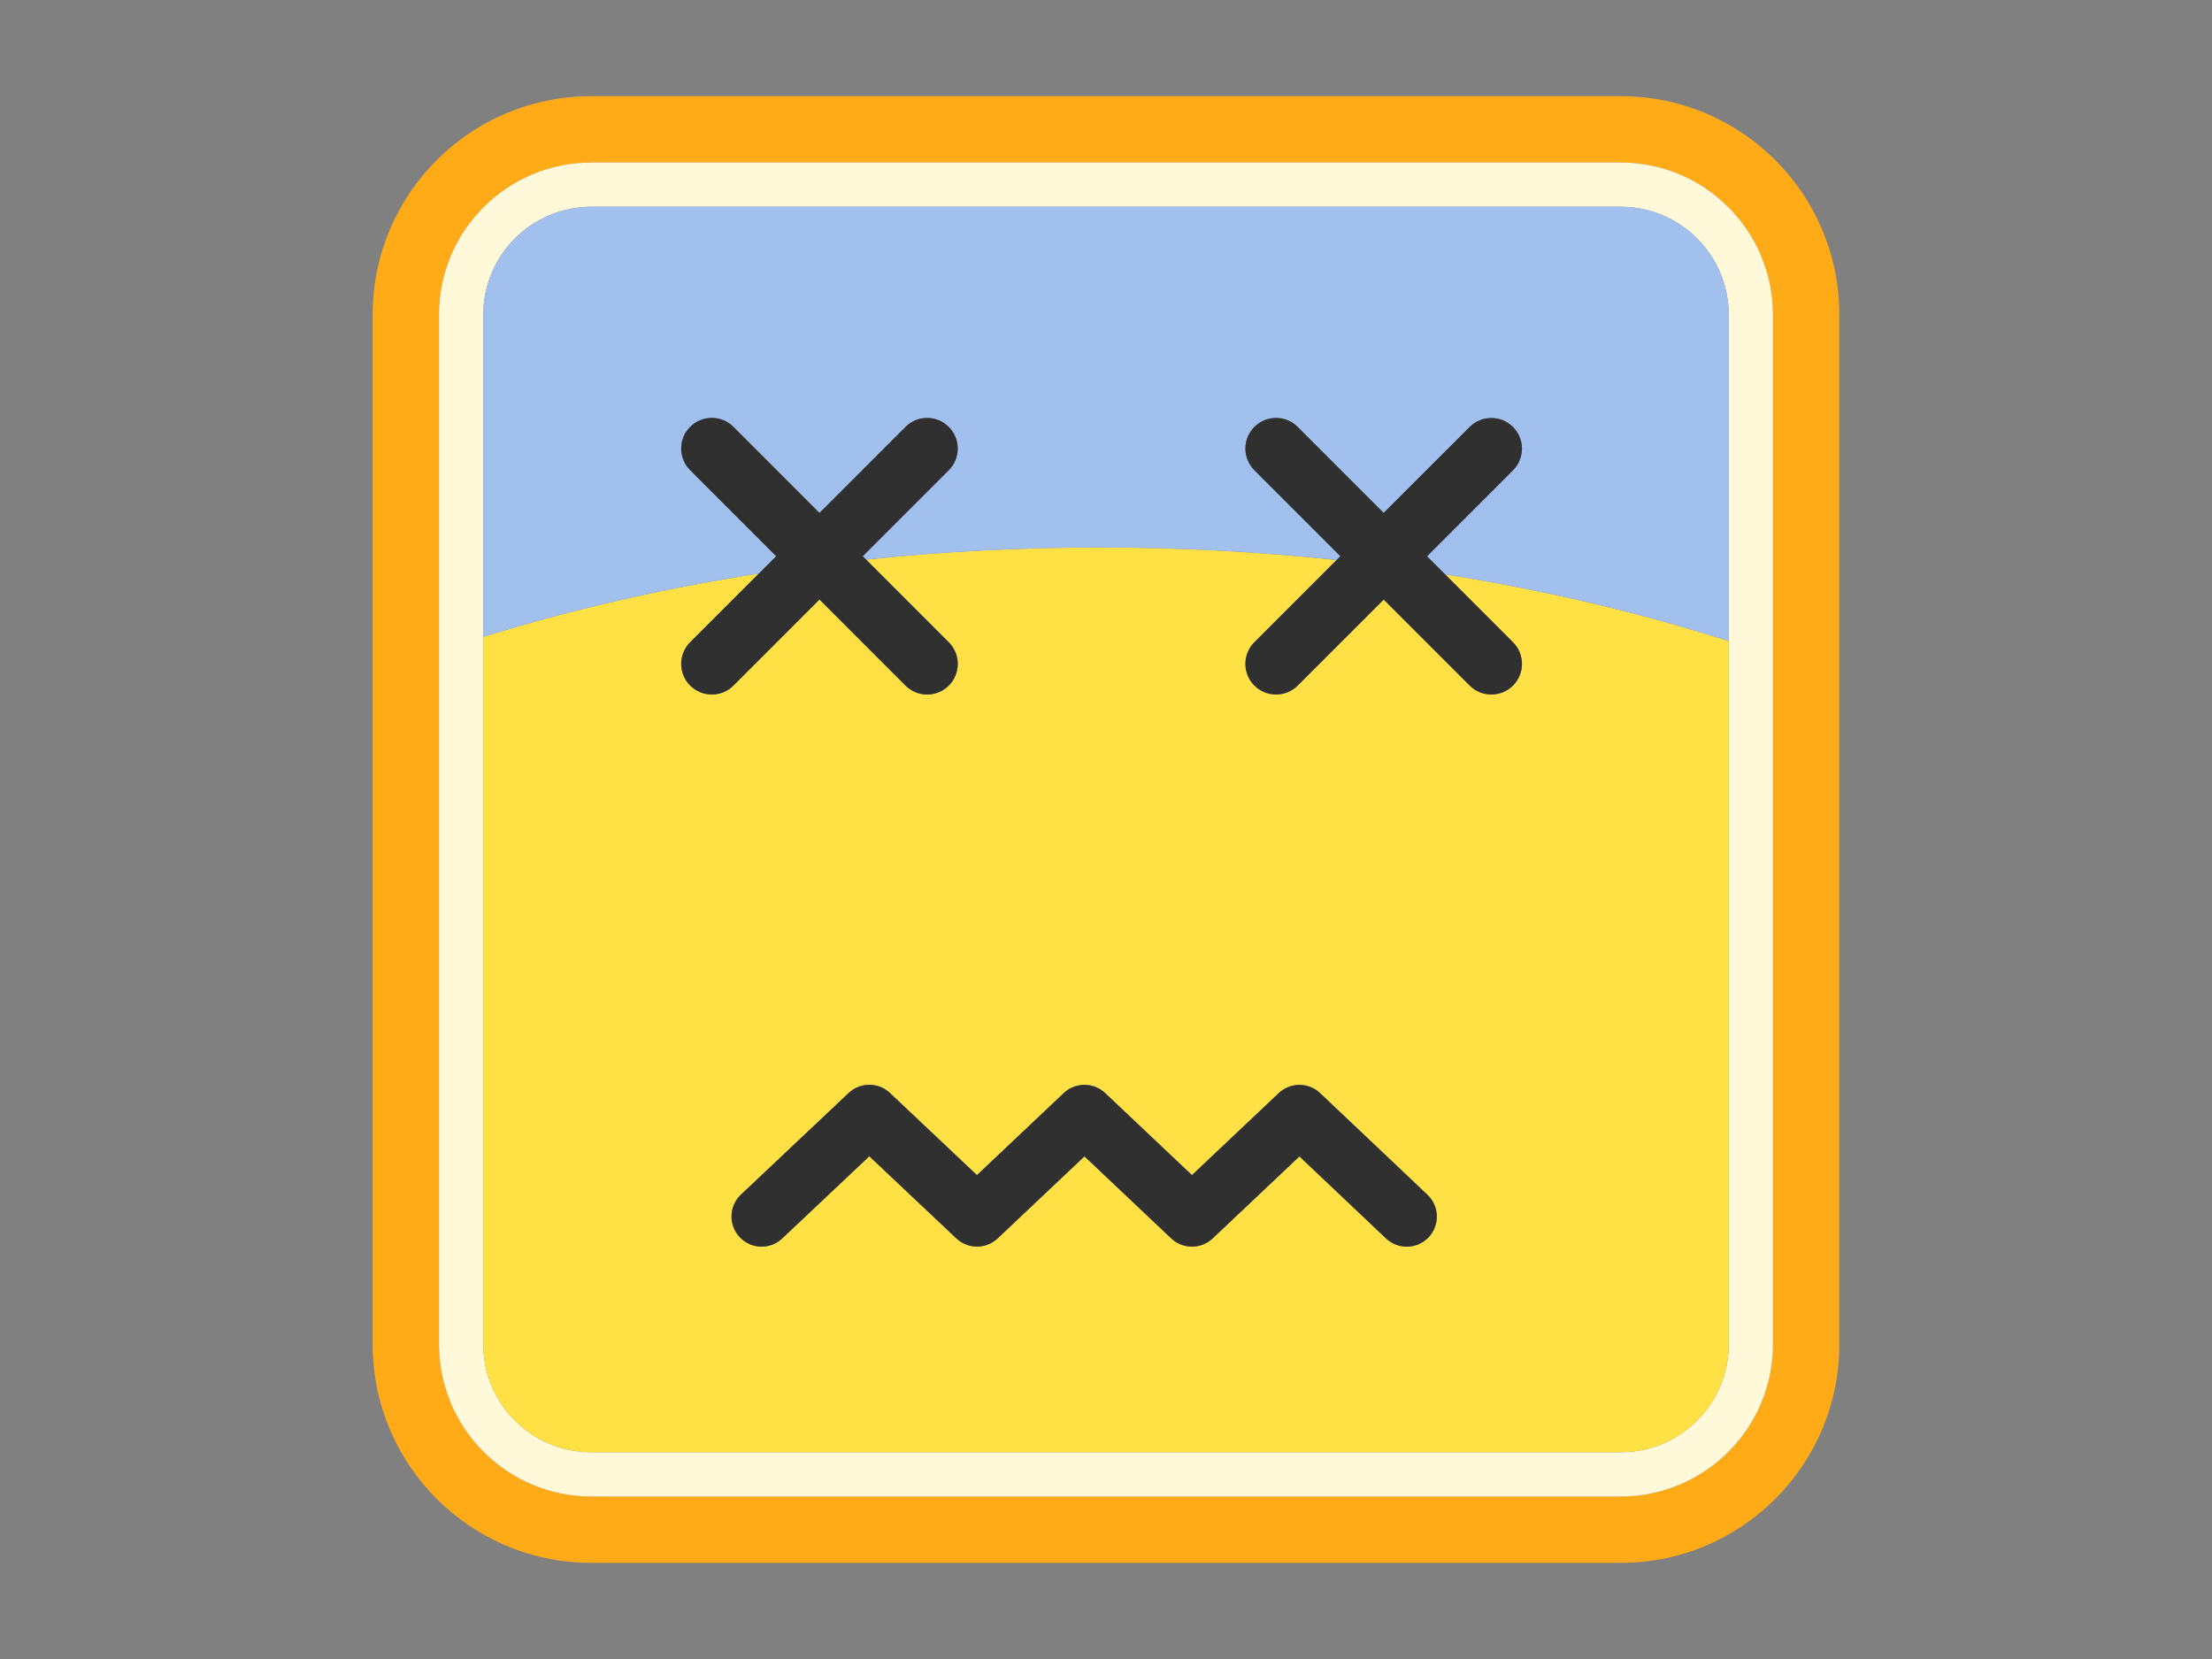 <?xml version="1.0" encoding="utf-8"?>
<!-- Generator: Adobe Illustrator 15.0.0, SVG Export Plug-In . SVG Version: 6.00 Build 0)  -->
<!DOCTYPE svg PUBLIC "-//W3C//DTD SVG 1.1//EN" "http://www.w3.org/Graphics/SVG/1.1/DTD/svg11.dtd">
<svg version="1.1" id="レイヤー_1" xmlns="http://www.w3.org/2000/svg" xmlns:xlink="http://www.w3.org/1999/xlink" x="0px"
	 y="0px" width="400px" height="300px" viewBox="0 0 400 300" style="enable-background:new 0 0 400 300;" xml:space="preserve">
<rect x="0" y="0" width="400" height="300" fill="#808080" stroke="none"/>
<style type="text/css">
<![CDATA[
	.st0{fill:#FFAB17;}
	.st1{fill:#FFE045;}
	.st2{fill:#FFF9D9;}
	.st3{fill:#303030;}
	.st4{fill:#A2C0ED;}
]]>
</style>
<g>
	<g>
		<g>
			<path class="st0" d="M293.1,17.392H106.9c-21.824,0-39.508,17.684-39.508,39.51v186.197c0,21.812,17.684,39.51,39.508,39.51
				H293.1c21.824,0,39.508-17.697,39.508-39.51V56.901C332.607,35.075,314.924,17.392,293.1,17.392z M320.607,243.099
				c0,15.168-12.34,27.51-27.508,27.51H106.9c-15.168,0-27.508-12.342-27.508-27.51V56.901c0-15.168,12.34-27.51,27.508-27.51H293.1
				c15.168,0,27.508,12.342,27.508,27.51V243.099z"/>
		</g>
	</g>
	<g>
		<g>
			<path class="st2" d="M293.1,29.392H106.9c-15.168,0-27.508,12.342-27.508,27.51v186.197c0,15.168,12.34,27.51,27.508,27.51H293.1
				c15.168,0,27.508-12.342,27.508-27.51V56.901C320.607,41.733,308.268,29.392,293.1,29.392z M312.607,115.93v127.169
				c0,10.758-8.751,19.51-19.508,19.51H106.9c-10.757,0-19.508-8.752-19.508-19.51V115.17V56.901c0-10.758,8.751-19.51,19.508-19.51
				H293.1c10.757,0,19.508,8.752,19.508,19.51V115.93z"/>
		</g>
	</g>
	<path class="st1" d="M273.596,116.141c2.162,2.162,2.162,5.662,0,7.833c-1.082,1.077-2.5,1.615-3.917,1.615
		s-2.836-0.538-3.917-1.624l-15.543-15.544l-15.555,15.553c-1.081,1.077-2.499,1.615-3.918,1.615c-1.417,0-2.834-0.538-3.916-1.624
		c-2.162-2.162-2.162-5.662,0-7.833l14.865-14.863c-13.91-1.481-28.24-2.271-42.894-2.271c-14.401,0-28.492,0.761-42.178,2.192
		l14.947,14.95c2.163,2.162,2.163,5.671,0,7.833c-1.081,1.077-2.499,1.615-3.917,1.615s-2.835-0.538-3.917-1.623l-15.549-15.554
		l-15.553,15.554c-1.082,1.085-2.499,1.623-3.917,1.623c-1.418,0-2.835-0.538-3.917-1.623c-2.163-2.163-2.163-5.663,0-7.834
		l12.416-12.413c-17.497,2.734-34.195,6.591-49.824,11.451v127.929c0,10.758,8.751,19.51,19.508,19.51H293.1
		c10.757,0,19.508-8.752,19.508-19.51V115.93c-16.038-5.128-33.231-9.192-51.282-12.061L273.596,116.141z M258.336,223.742
		c-1.072,1.13-2.513,1.696-3.953,1.696c-1.346,0-2.688-0.494-3.742-1.489l-15.667-14.834l-15.695,14.834
		c-2.1,1.974-5.375,1.974-7.474,0l-15.7-14.843l-15.699,14.833c-2.096,1.975-5.375,1.983-7.47,0l-15.74-14.851l-15.74,14.851
		c-2.176,2.073-5.622,1.983-7.69-0.224c-2.064-2.182-1.965-5.627,0.224-7.69l19.473-18.378c2.091-1.975,5.376-1.975,7.466,0
		l15.735,14.851l15.704-14.842c2.1-1.975,5.375-1.975,7.475,0l15.699,14.842l15.699-14.833c2.1-1.975,5.38-1.983,7.479,0.009
		l19.405,18.378C260.306,218.115,260.4,221.562,258.336,223.742z"/>
	<path class="st4" d="M293.1,37.392H106.9c-10.757,0-19.508,8.752-19.508,19.51v58.269c15.628-4.86,32.327-8.717,49.824-11.451
		l3.14-3.139l-15.556-15.56c-2.163-2.163-2.163-5.672,0-7.835c2.163-2.153,5.671-2.162,7.833,0.009l15.552,15.557l15.55-15.547
		c2.163-2.172,5.671-2.172,7.833,0c2.163,2.162,2.163,5.662,0,7.825l-15.554,15.554l0.607,0.607
		c13.687-1.432,27.777-2.192,42.178-2.192c14.653,0,28.983,0.789,42.894,2.271l0.686-0.687L226.83,85.029
		c-2.162-2.163-2.162-5.663,0-7.835c2.162-2.153,5.671-2.162,7.834,0.01l15.547,15.549l15.551-15.549
		c2.162-2.154,5.672-2.163,7.834,0.009c2.162,2.162,2.162,5.663,0,7.834l-15.547,15.545l3.276,3.277
		c18.051,2.868,35.244,6.933,51.282,12.061V56.901C312.607,46.144,303.856,37.392,293.1,37.392z"/>
	<path class="st3" d="M238.72,197.674c-2.1-1.992-5.38-1.983-7.479-0.009l-15.699,14.833l-15.699-14.842
		c-2.1-1.975-5.375-1.975-7.475,0l-15.704,14.842l-15.735-14.851c-2.09-1.975-5.375-1.975-7.466,0l-19.473,18.378
		c-2.189,2.063-2.288,5.509-0.224,7.69c2.069,2.207,5.514,2.297,7.69,0.224l15.74-14.851l15.74,14.851
		c2.095,1.983,5.375,1.975,7.47,0l15.699-14.833l15.7,14.843c2.099,1.974,5.374,1.974,7.474,0l15.695-14.834l15.667,14.834
		c1.055,0.995,2.396,1.489,3.742,1.489c1.44,0,2.881-0.566,3.953-1.696c2.064-2.181,1.97-5.627-0.211-7.69L238.72,197.674z"/>
	<path class="st3" d="M226.83,123.965c1.082,1.086,2.499,1.624,3.916,1.624c1.419,0,2.837-0.538,3.918-1.615l15.555-15.553
		l15.543,15.544c1.081,1.086,2.5,1.624,3.917,1.624s2.835-0.538,3.917-1.615c2.162-2.171,2.162-5.671,0-7.833l-12.271-12.271
		l-3.276-3.277l15.547-15.545c2.162-2.171,2.162-5.672,0-7.834c-2.162-2.172-5.672-2.163-7.834-0.009l-15.551,15.549l-15.547-15.549
		c-2.163-2.172-5.672-2.163-7.834-0.01c-2.162,2.172-2.162,5.672,0,7.835l15.551,15.553l-0.686,0.687l-14.865,14.863
		C224.668,118.303,224.668,121.803,226.83,123.965z"/>
	<path class="st3" d="M124.801,123.966c1.082,1.085,2.499,1.623,3.917,1.623c1.417,0,2.835-0.538,3.917-1.623l15.553-15.554
		l15.549,15.554c1.082,1.085,2.5,1.623,3.917,1.623s2.836-0.538,3.917-1.615c2.163-2.162,2.163-5.671,0-7.833l-14.947-14.95
		l-0.607-0.607l15.554-15.554c2.163-2.163,2.163-5.663,0-7.825c-2.162-2.172-5.671-2.172-7.833,0l-15.55,15.547l-15.552-15.557
		c-2.162-2.171-5.671-2.162-7.833-0.009c-2.163,2.163-2.163,5.672,0,7.835l15.556,15.56l-3.14,3.139l-12.416,12.413
		C122.638,118.303,122.638,121.803,124.801,123.966z"/>
</g>
</svg>
